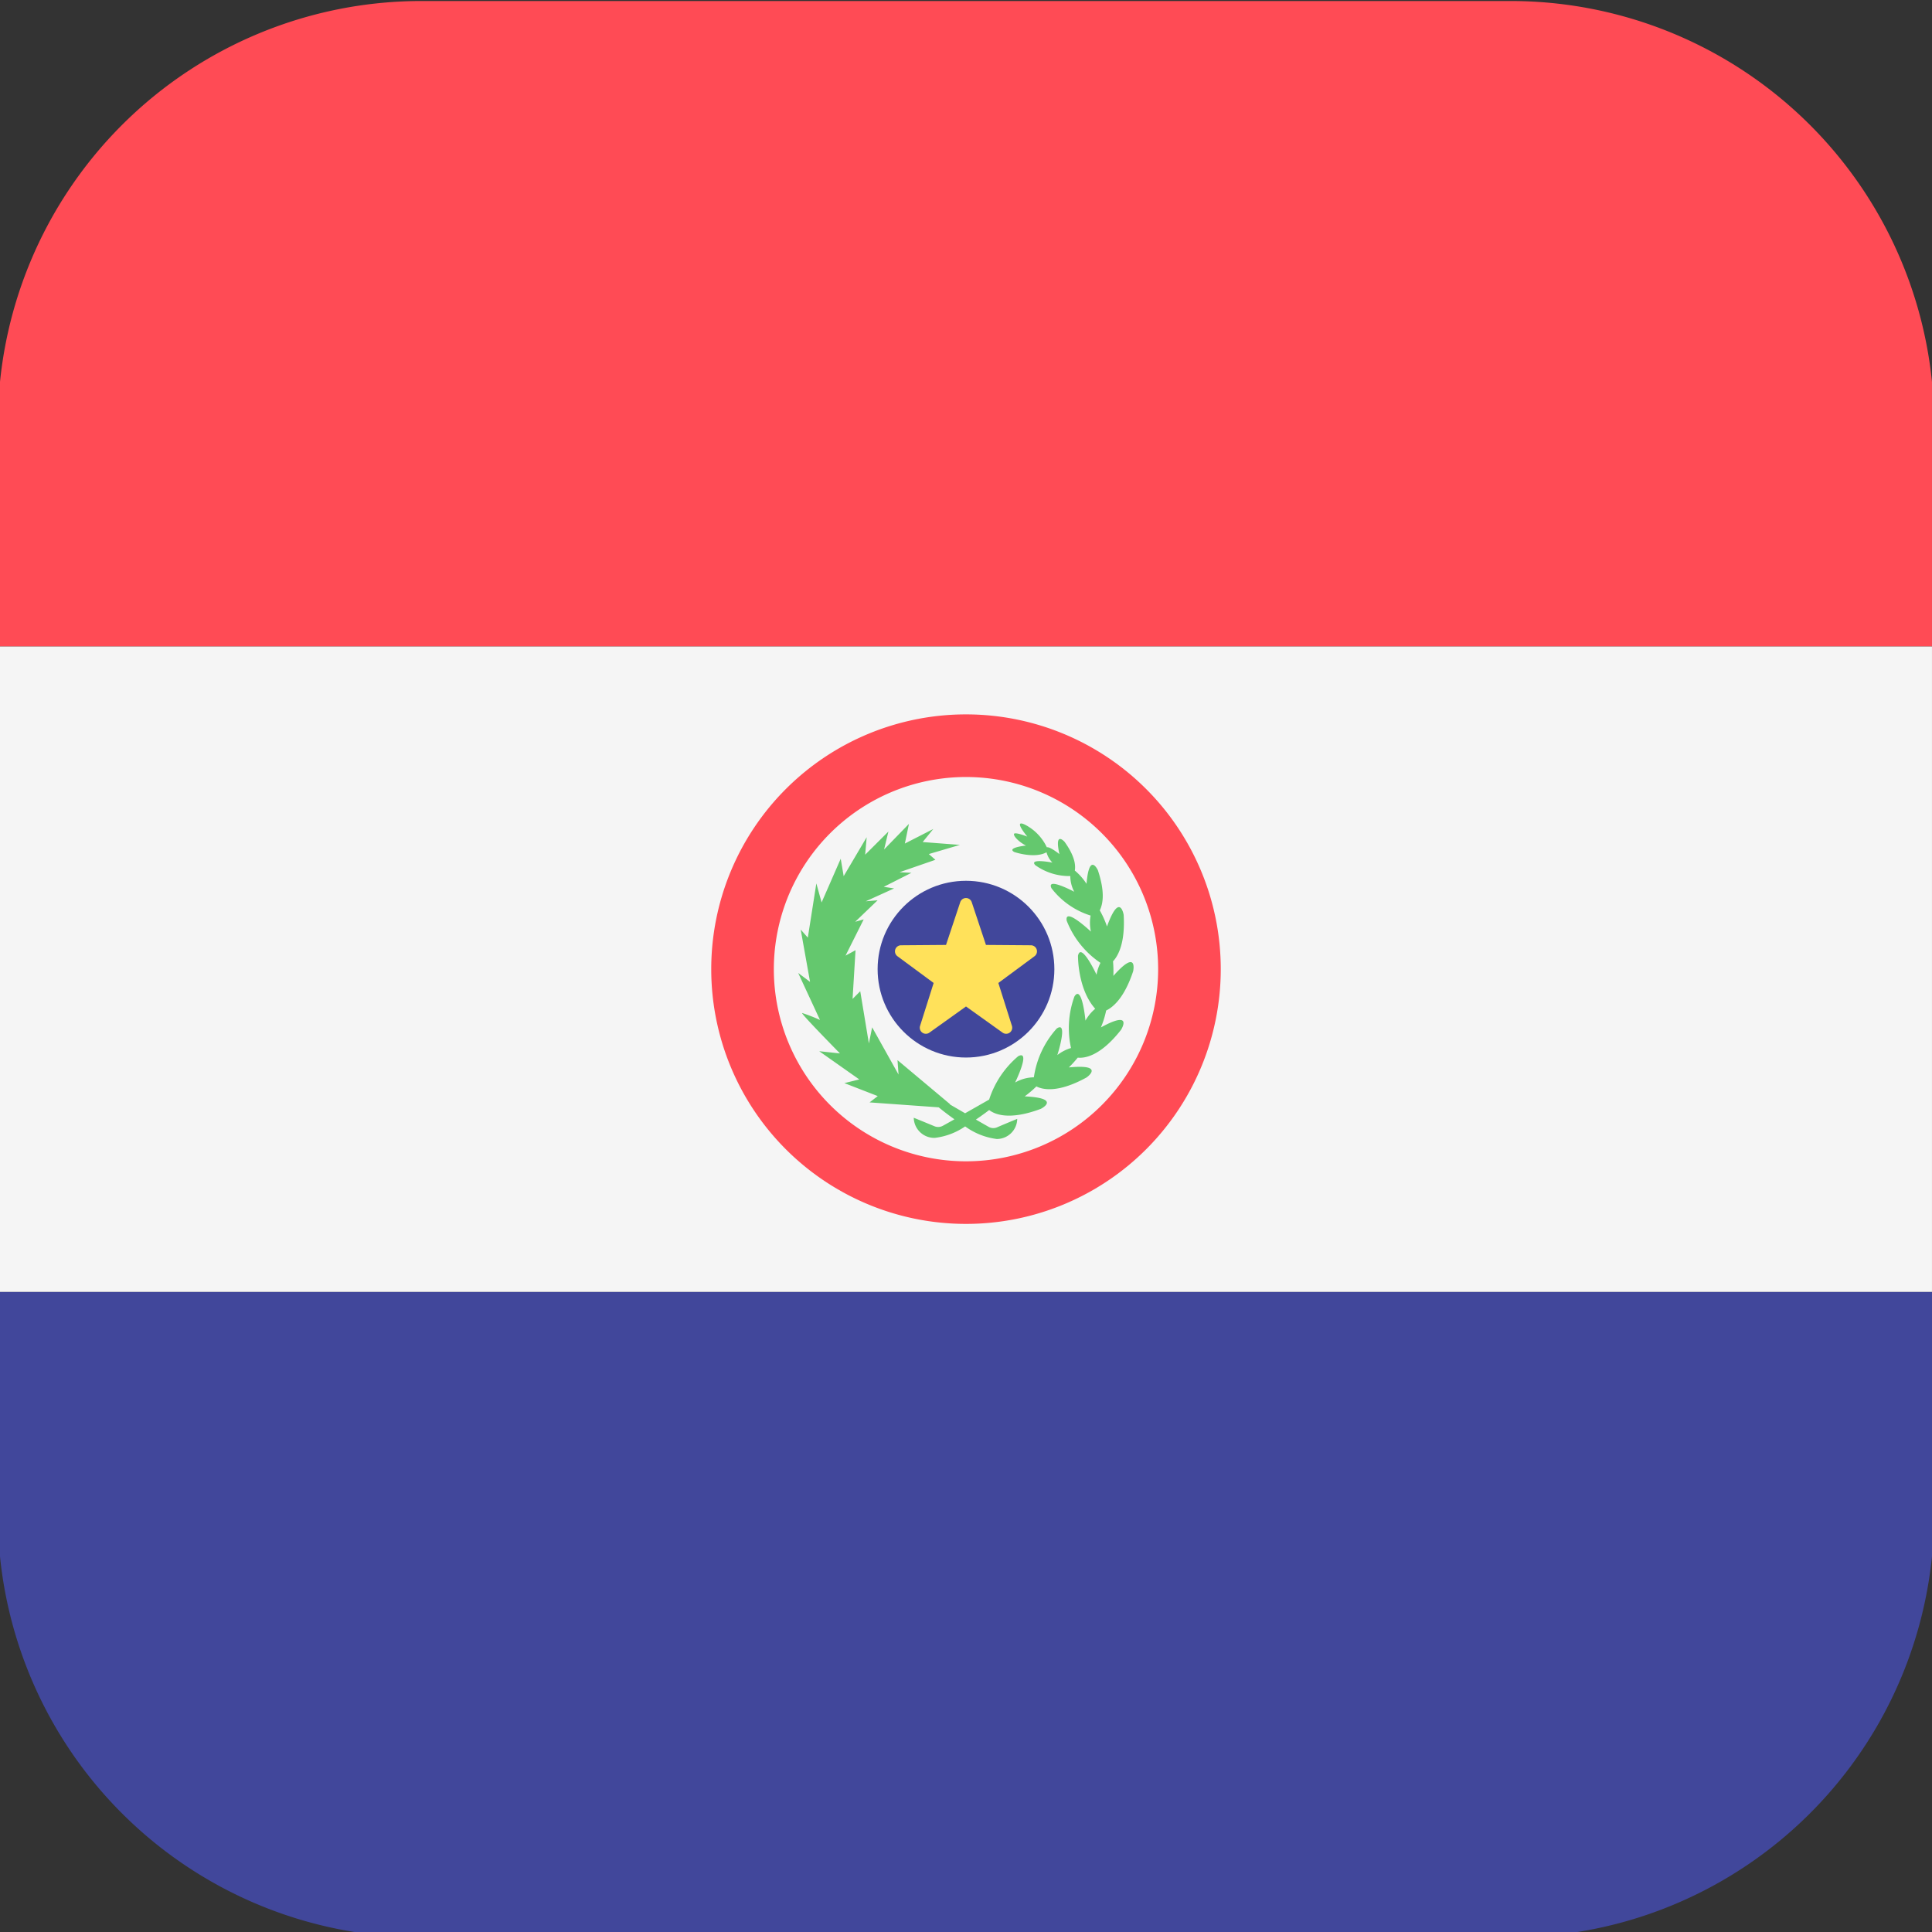 <svg xmlns="http://www.w3.org/2000/svg" xmlns:xlink="http://www.w3.org/1999/xlink" width="204" height="204" viewBox="0 0 204 204"><rect x="0" y="0" width="204" height="204" fill="#333333" stroke="none"/><defs><clipPath id="clip-path"><rect id="Rectangle_2615" data-name="Rectangle 2615" width="204" height="204" rx="5" transform="translate(0.14 0.271)" fill="#fff"></rect></clipPath></defs><g id="Mask_Group_113" data-name="Mask Group 113" transform="translate(-0.141 -0.271)" clip-path="url(#clip-path)"><g id="paraguay" transform="translate(-0.087 0.378)"><path id="Path_14750" data-name="Path 14750" d="M159.73,0H44.724A44.724,44.724,0,0,0,0,44.724V68.152H204.455V44.724A44.724,44.724,0,0,0,159.73,0Z" fill="#ff4b55"></path><path id="Path_14751" data-name="Path 14751" d="M0,40.761A44.724,44.724,0,0,0,44.724,85.485H159.73a44.724,44.724,0,0,0,44.724-44.724V17.333H0Z" transform="translate(0 118.97)" fill="#41479b"></path><rect id="Rectangle_2614" data-name="Rectangle 2614" width="204.455" height="68.153" transform="translate(0 68.153)" fill="#f5f5f5"></rect><path id="Path_14752" data-name="Path 14752" d="M36.481,9.579a26.9,26.9,0,1,0,26.9,26.9A26.9,26.9,0,0,0,36.481,9.579Zm0,47.191A20.289,20.289,0,1,1,56.769,36.481,20.289,20.289,0,0,1,36.481,56.77Z" transform="translate(65.747 65.746)" fill="#ff4b55"></path><circle id="Ellipse_195" data-name="Ellipse 195" cx="9.331" cy="9.331" r="9.331" transform="translate(92.896 92.896)" fill="#41479b"></circle><path id="Path_14753" data-name="Path 14753" d="M20.156,12.483l1.5,4.51,4.754.037a.641.641,0,0,1,.375,1.156L22.965,21.01,24.4,25.543a.641.641,0,0,1-.983.714l-3.868-2.765-3.867,2.765a.641.641,0,0,1-.983-.714l1.434-4.533-3.824-2.824a.641.641,0,0,1,.376-1.156l4.754-.037,1.5-4.51A.64.64,0,0,1,20.156,12.483Z" transform="translate(82.679 82.675)" fill="#ffe15a"></path><path id="Path_14754" data-name="Path 14754" d="M46.117,26.648s.533-2.466-2.09.493a12.156,12.156,0,0,0-.036-1.537c.577-.625,1.293-1.991,1.125-4.908,0,0-.411-2.489-1.762,1.227a9.667,9.667,0,0,0-.761-1.7c.326-.675.577-1.9-.2-4.235,0,0-.912-1.993-1.2,1.431a6.114,6.114,0,0,0-1.236-1.4c.094-.552.02-1.5-1.082-3.036,0,0-1.1-1.231-.544,1.3,0,0-1.006-.815-1.328-.719a5.154,5.154,0,0,0-2.273-2.372s-1.406-.77.207,1.239c0,0-1.426-.565-1.409-.242s.706.922,1.273,1.189c0,0-2.091.217-1.233.683,0,0,2.122.732,3.4.028a2.461,2.461,0,0,0,.619,1.087s-2.489-.483-1.815.264A6.161,6.161,0,0,0,39.48,16.6a3.587,3.587,0,0,0,.415,1.656s-2.968-1.587-2.406-.375a8.344,8.344,0,0,0,4.136,2.89,4.306,4.306,0,0,0,.033,1.694S38.841,19.8,39.1,21.317a9.564,9.564,0,0,0,3.565,4.448,4.332,4.332,0,0,0-.413,1.253s-1.641-3.511-1.959-2.006c0,0-.054,3.507,1.818,5.6a4.379,4.379,0,0,0-1.029,1.251s-.359-3.858-1.166-2.549a9.761,9.761,0,0,0-.361,5.442,4.367,4.367,0,0,0-1.445.746s1.19-3.688-.067-2.8a9.782,9.782,0,0,0-2.41,5.148,4.085,4.085,0,0,0-1.98.549s1.7-3.48.332-2.783A10,10,0,0,0,30.911,40.2c-.577.329-1.559.89-2.539,1.446l-1.6-.929.016-.026-5.553-4.655.11,1.523-2.788-4.987-.344,1.7L17.3,28.759l-.81.813.313-5.143L15.748,25l1.917-3.826-.9.254,2.369-2.271-1.252.107,2.995-1.36-1.095-.168,2.924-1.48-1.259-.062,3.79-1.311-.694-.607,3.281-.968-3.931-.3,1.12-1.378-3,1.535.43-2.075-2.624,2.7.456-1.892L17.82,14.342l.159-1.844L15.551,16.61l-.313-1.84L13.22,19.386l-.555-2.011-.9,5.725-.752-.852L12,27.771l-1.253-.94,2.3,4.96a17.835,17.835,0,0,0-1.88-.731c-.209,0,3.994,4.268,3.994,4.268l-2.193-.235L17.2,38.073l-1.575.389,3.524,1.37-.862.666,7.3.522s.7.586,1.66,1.264c-.505.285-.949.533-1.225.684a1.03,1.03,0,0,1-.894.045c-.692-.29-1.7-.7-2.178-.894a2.174,2.174,0,0,0,2.206,2.126,7.071,7.071,0,0,0,3.221-1.212,7.208,7.208,0,0,0,3.34,1.33,2.159,2.159,0,0,0,2.159-2.126c-.473.194-1.454.6-2.131.894a.988.988,0,0,1-.875-.045c-.3-.167-.791-.449-1.356-.775.576-.391,1.06-.745,1.4-1.007.531.418,2.053,1.152,5.453-.125,0,0,2.255-1.132-1.7-1.318A11.543,11.543,0,0,0,35.9,38.811c.648.333,2.249.728,5.293-.943,0,0,2.071-1.442-1.865-1.063a12.679,12.679,0,0,0,.939-1.033c.679.076,2.356-.105,4.579-2.949,0,0,1.335-2.142-2.134-.242a9.632,9.632,0,0,0,.554-1.785C44.032,30.429,45.2,29.422,46.117,26.648Z" transform="translate(73.761 75.797)" fill="#64c86e"></path></g></g></svg>